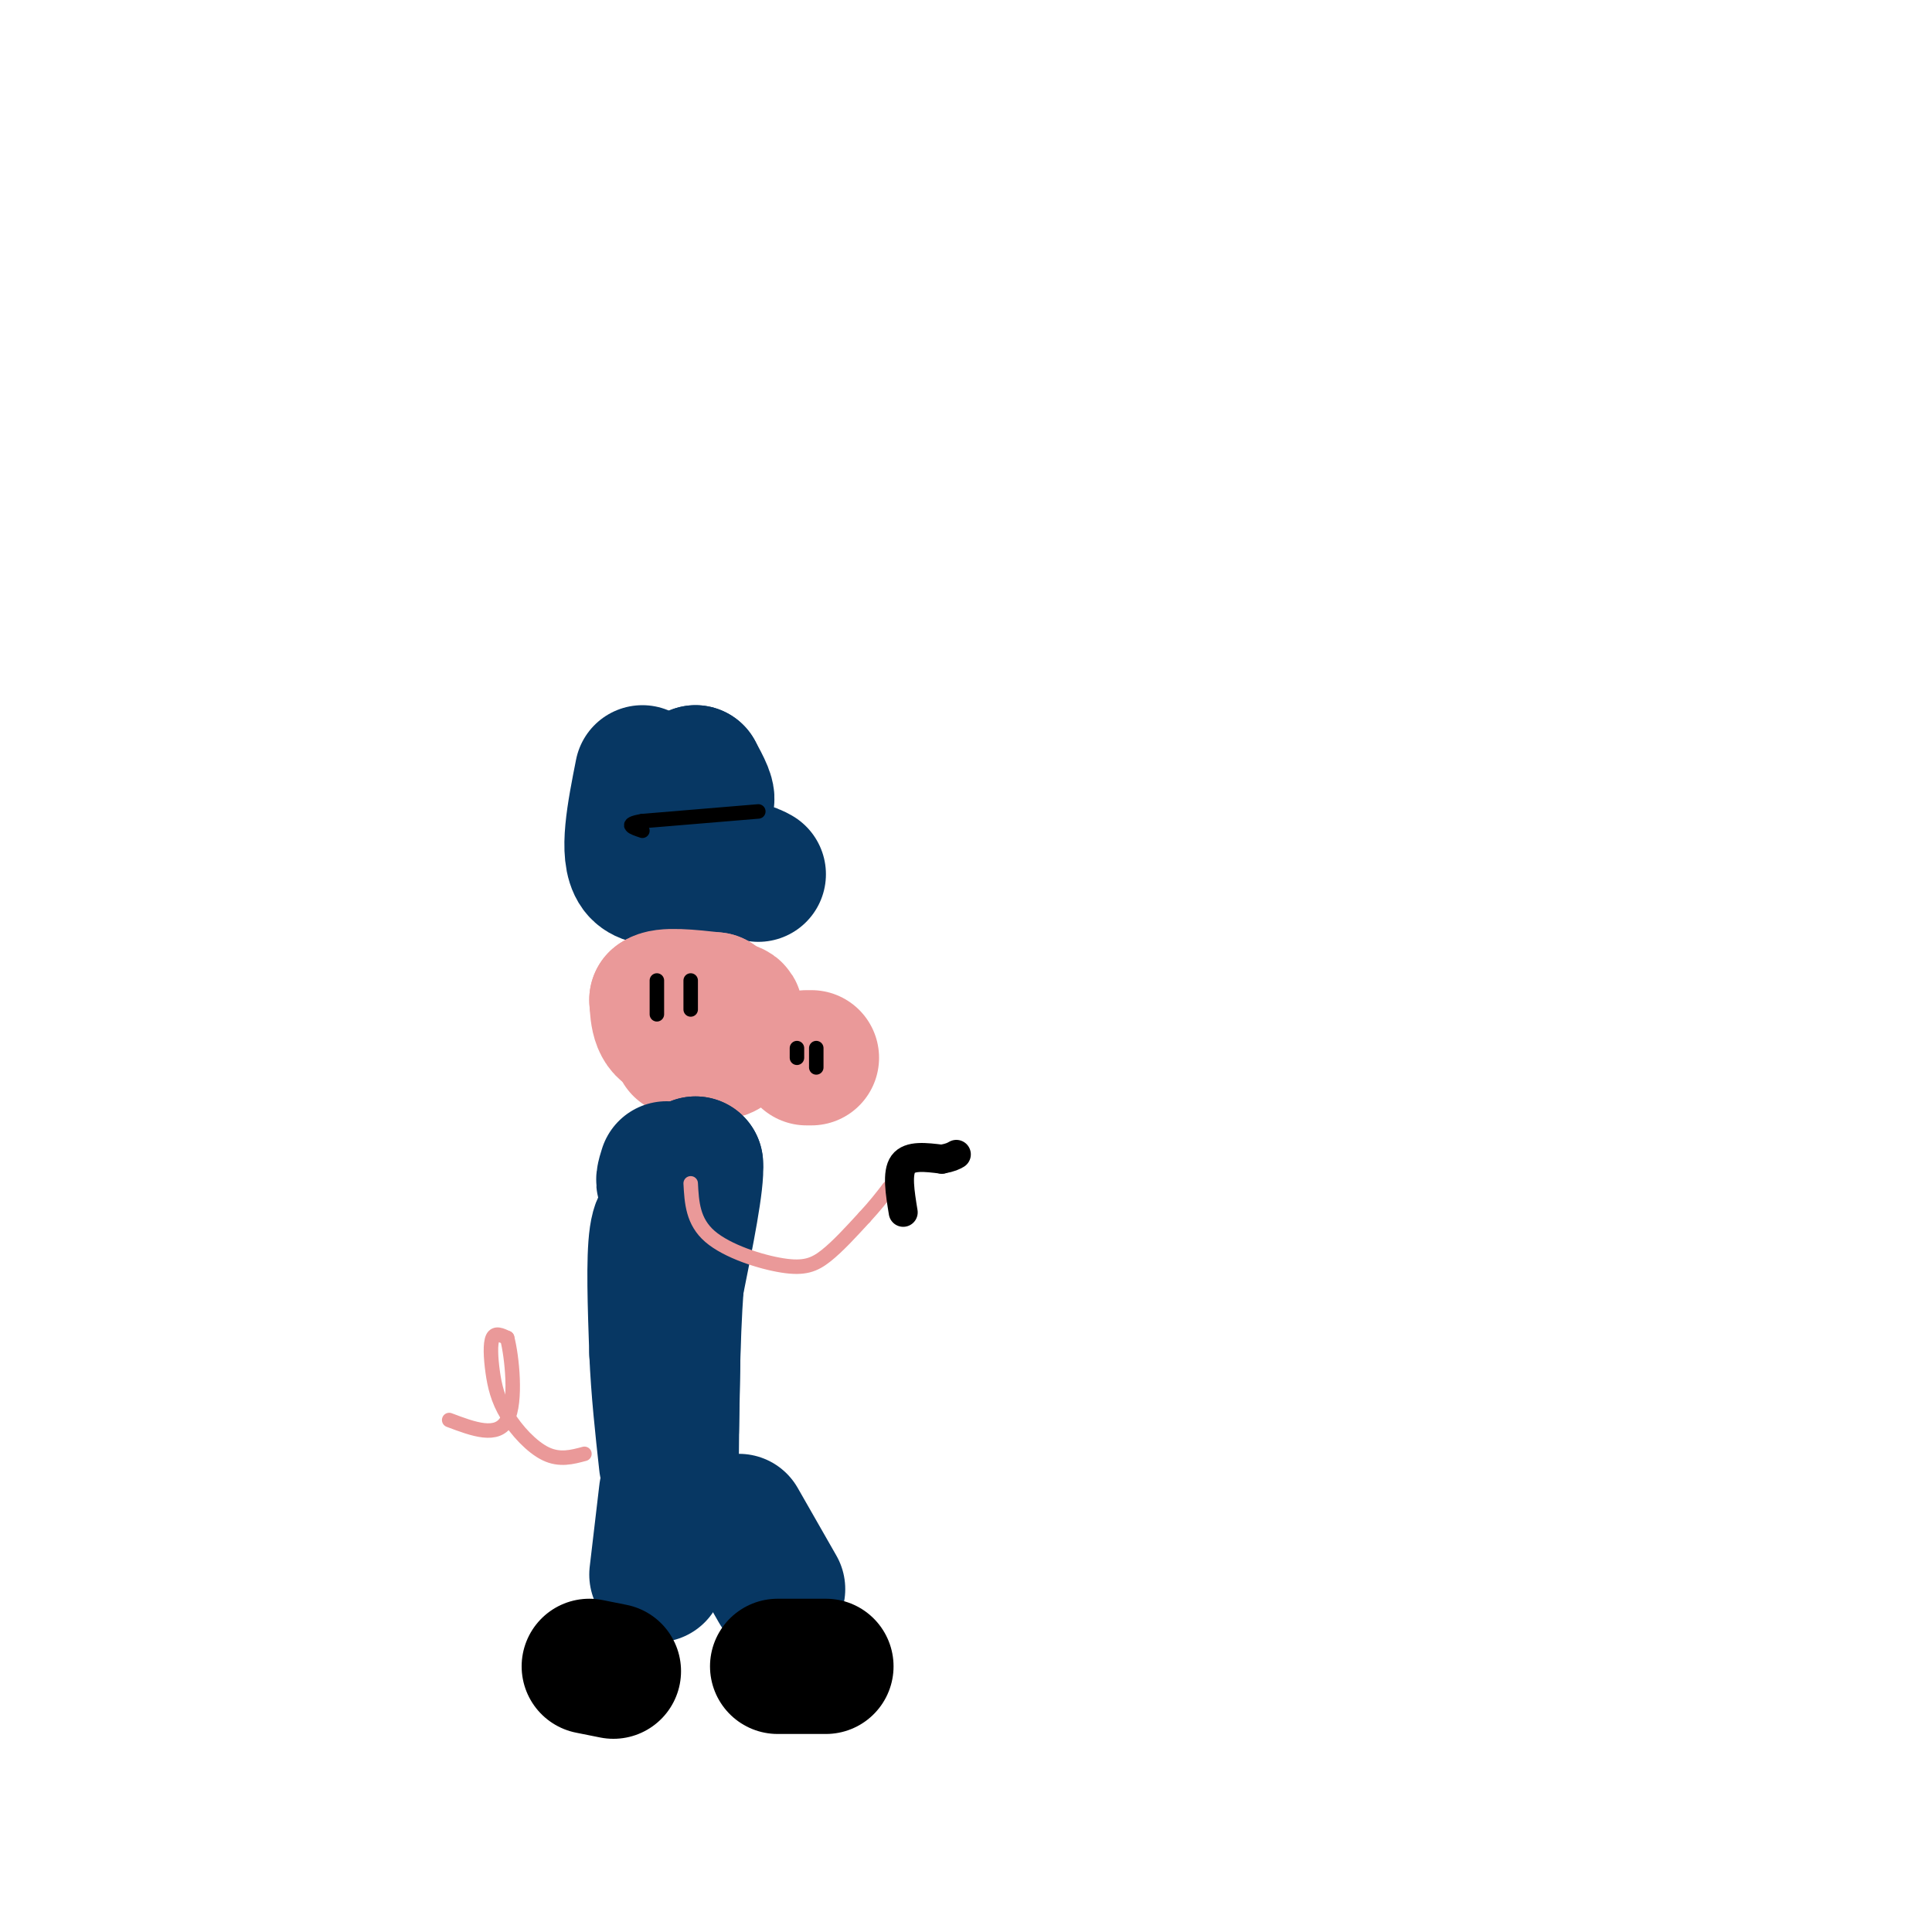 <svg viewBox='0 0 400 400' version='1.1' xmlns='http://www.w3.org/2000/svg' xmlns:xlink='http://www.w3.org/1999/xlink'><g fill='none' stroke='#073763' stroke-width='28' stroke-linecap='round' stroke-linejoin='round'><path d='M133,160c-1.667,8.417 -3.333,16.833 -1,20c2.333,3.167 8.667,1.083 15,-1'/><path d='M147,179c1.500,-1.500 -2.250,-4.750 -6,-8'/><path d='M141,171c-1.536,-2.726 -2.375,-5.542 -1,-6c1.375,-0.458 4.964,1.440 6,1c1.036,-0.440 -0.482,-3.220 -2,-6'/><path d='M144,160c-0.333,1.167 -0.167,7.083 0,13'/><path d='M144,173c0.000,2.500 0.000,2.250 0,2'/><path d='M148,180c0.000,0.000 6.000,0.000 6,0'/><path d='M154,180c1.500,0.167 2.250,0.583 3,1'/></g>
<g fill='none' stroke='#000000' stroke-width='3' stroke-linecap='round' stroke-linejoin='round'><path d='M157,168c0.000,0.000 -24.000,2.000 -24,2'/><path d='M133,170c-4.000,0.667 -2.000,1.333 0,2'/></g>
<g fill='none' stroke='#ea9999' stroke-width='3' stroke-linecap='round' stroke-linejoin='round'><path d='M132,203c0.000,0.000 5.000,2.000 5,2'/><path d='M137,205c0.833,0.667 0.417,1.333 0,2'/></g>
<g fill='none' stroke='#ea9999' stroke-width='28' stroke-linecap='round' stroke-linejoin='round'><path d='M141,217c-0.917,-2.333 -1.833,-4.667 -1,-6c0.833,-1.333 3.417,-1.667 6,-2'/><path d='M146,209c2.952,-0.405 7.333,-0.417 6,1c-1.333,1.417 -8.381,4.262 -12,4c-3.619,-0.262 -3.810,-3.631 -4,-7'/><path d='M136,207c1.333,-1.167 6.667,-0.583 12,0'/><path d='M148,207c2.500,1.500 2.750,5.250 3,9'/><path d='M151,216c-0.167,1.833 -2.083,1.917 -4,2'/><path d='M167,219c0.000,0.000 1.000,0.000 1,0'/></g>
<g fill='none' stroke='#000000' stroke-width='3' stroke-linecap='round' stroke-linejoin='round'><path d='M165,219c0.000,0.000 0.000,-2.000 0,-2'/><path d='M169,217c0.000,0.000 0.000,4.000 0,4'/><path d='M136,203c0.000,0.000 0.000,7.000 0,7'/><path d='M143,203c0.000,0.000 0.000,6.000 0,6'/></g>
<g fill='none' stroke='#073763' stroke-width='28' stroke-linecap='round' stroke-linejoin='round'><path d='M138,242c-0.500,1.583 -1.000,3.167 0,3c1.000,-0.167 3.500,-2.083 6,-4'/><path d='M144,241c0.333,3.500 -1.833,14.250 -4,25'/><path d='M140,266c-0.844,11.356 -0.956,27.244 -1,33c-0.044,5.756 -0.022,1.378 0,-3'/><path d='M139,296c0.179,-7.798 0.625,-25.792 0,-35c-0.625,-9.208 -2.321,-9.631 -3,-5c-0.679,4.631 -0.339,14.315 0,24'/><path d='M136,280c0.333,7.833 1.167,15.417 2,23'/><path d='M138,309c0.000,0.000 -2.000,17.000 -2,17'/><path d='M153,315c0.000,0.000 8.000,14.000 8,14'/></g>
<g fill='none' stroke='#000000' stroke-width='28' stroke-linecap='round' stroke-linejoin='round'><path d='M122,345c0.000,0.000 5.000,1.000 5,1'/><path d='M161,345c0.000,0.000 10.000,0.000 10,0'/></g>
<g fill='none' stroke='#ea9999' stroke-width='3' stroke-linecap='round' stroke-linejoin='round'><path d='M121,301c-2.561,0.689 -5.123,1.378 -8,0c-2.877,-1.378 -6.070,-4.823 -8,-8c-1.930,-3.177 -2.596,-6.086 -3,-9c-0.404,-2.914 -0.544,-5.833 0,-7c0.544,-1.167 1.772,-0.584 3,0'/><path d='M105,277c1.000,3.778 2.000,13.222 0,17c-2.000,3.778 -7.000,1.889 -12,0'/><path d='M143,245c0.214,3.958 0.429,7.917 4,11c3.571,3.083 10.500,5.292 15,6c4.500,0.708 6.571,-0.083 9,-2c2.429,-1.917 5.214,-4.958 8,-8'/><path d='M179,252c2.167,-2.333 3.583,-4.167 5,-6'/><path d='M184,246c1.000,-1.000 1.000,-0.500 1,0'/></g>
<g fill='none' stroke='#000000' stroke-width='6' stroke-linecap='round' stroke-linejoin='round'><path d='M187,251c-0.667,-4.083 -1.333,-8.167 0,-10c1.333,-1.833 4.667,-1.417 8,-1'/><path d='M195,240c1.833,-0.333 2.417,-0.667 3,-1'/></g>
</svg>